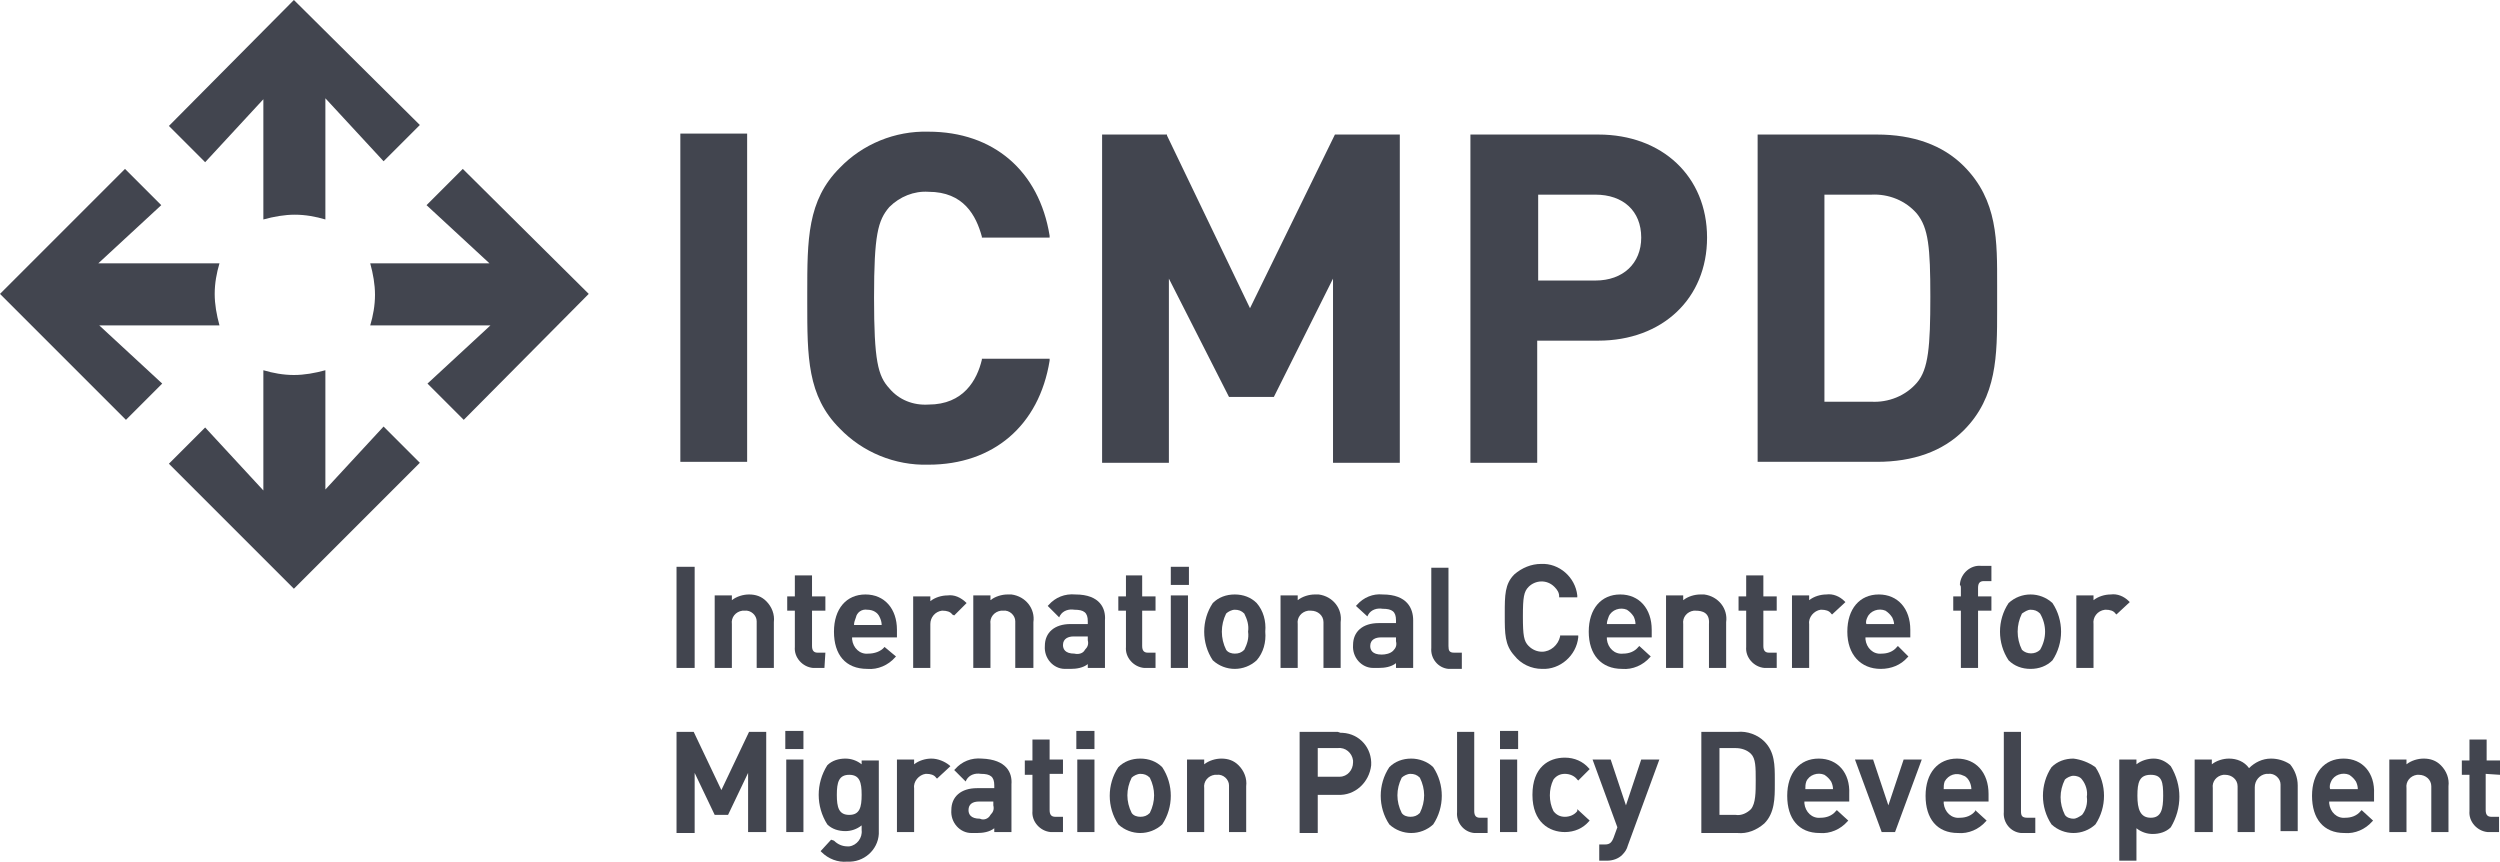 <?xml version="1.0" encoding="utf-8"?>
<!-- Generator: Adobe Illustrator 25.2.1, SVG Export Plug-In . SVG Version: 6.00 Build 0)  -->
<svg version="1.1" id="Ebene_1" xmlns="http://www.w3.org/2000/svg" xmlns:xlink="http://www.w3.org/1999/xlink" x="0px" y="0px"
	 viewBox="0 0 262 90.3" style="enable-background:new 0 0 262 90.3;" xml:space="preserve">
<style type="text/css">
	.st0{fill:#42454F;}
</style>
<g id="Ebene_2_1_">
	<g id="Layer_1">
		<g id="Group_703">
			<rect id="Rectangle_789" x="71.3" y="14" class="st0" width="7" height="34.4"/>
			<g id="Group_699">
				<path id="Path_3440" class="st0" d="M97.3,20.1c3.7,0,5,2.5,5.6,4.7v0.1h7.1v-0.2c-1.1-6.8-5.9-10.9-12.7-10.9
					c-3.5-0.1-6.9,1.3-9.3,3.8c-3.4,3.4-3.4,7.5-3.4,13.2v0.9c0,5.7,0,9.8,3.4,13.2c2.4,2.5,5.8,3.9,9.3,3.8
					c6.8,0,11.6-4.1,12.7-10.9v-0.2h-7.1v0.1c-0.5,2.1-1.9,4.7-5.6,4.7c-1.6,0.1-3.1-0.5-4.1-1.7c-1.2-1.3-1.6-2.9-1.6-9.5
					s0.4-8.1,1.6-9.5C94.3,20.6,95.8,20,97.3,20.1"/>
				<path id="Path_3441" class="st0" d="M131,32.3l-8.7-18.1v-0.1h-6.8v34.4h7V29.2l6.3,12.4h4.7l6.2-12.4v19.3h7V14.1h-6.8
					L131,32.3z"/>
				<path id="Path_3442" class="st0" d="M167.5,14.1h-13.4v34.4h7V35.7h6.4c6.7,0,11.4-4.4,11.4-10.8S174.2,14.1,167.5,14.1
					 M172,24.9c0,2.7-1.9,4.5-4.8,4.5h-6v-9h6C170.1,20.4,172,22.1,172,24.9"/>
				<path id="Path_3443" class="st0" d="M209.3,32.5v-2.6c0-4.6,0.1-8.9-3.5-12.5c-2.2-2.2-5.3-3.3-9.1-3.3h-12.5v34.3h12.5
					c3.8,0,6.9-1.1,9.1-3.3C209.3,41.6,209.3,37.2,209.3,32.5 M191.2,20.4h4.9c1.8-0.1,3.6,0.6,4.8,2c1.2,1.5,1.4,3.5,1.4,8.7
					s-0.2,7.6-1.4,9c-1.2,1.4-3,2.1-4.8,2h-4.9V20.4z"/>
				<rect id="Rectangle_790" x="70.9" y="59.4" class="st0" width="1.9" height="10.6"/>
				<path id="Path_3444" class="st0" d="M78.5,62.3c-0.6,0-1.3,0.2-1.8,0.6v-0.5h-1.8V70h1.8v-4.6c-0.1-0.7,0.4-1.3,1.1-1.4
					c0,0,0,0,0,0H78c0.7-0.1,1.3,0.5,1.3,1.1c0,0.1,0,0.2,0,0.3V70h1.8v-4.8c0.1-0.8-0.2-1.6-0.8-2.2C79.8,62.5,79.2,62.3,78.5,62.3
					"/>
				<path id="Path_3445" class="st0" d="M86.5,68.4h-0.8c-0.4,0-0.6-0.2-0.6-0.7V64h1.4v-1.5h-1.4v-2.2h-1.8v2.2h-0.8V64h0.8v3.8
					c-0.1,1.1,0.8,2.1,1.9,2.2h1.2L86.5,68.4z"/>
				<path id="Path_3446" class="st0" d="M92.7,67.8c-0.4,0.5-1.1,0.7-1.7,0.7c-0.9,0.1-1.6-0.6-1.7-1.5c0,0,0,0,0,0l0,0v-0.2H94V66
					c0-2.2-1.3-3.7-3.3-3.7s-3.3,1.5-3.3,3.9c0,2.4,1.2,3.9,3.5,3.9c1.1,0.1,2.2-0.4,2.9-1.2l0.1-0.1L92.7,67.8L92.7,67.8z
					 M90.9,63.9c0.6,0,1.1,0.3,1.3,0.8l0,0c0.1,0.2,0.2,0.5,0.2,0.8h-2.9c0-0.3,0.1-0.5,0.2-0.8C89.8,64.2,90.3,63.8,90.9,63.9
					C90.9,63.9,90.9,63.9,90.9,63.9"/>
				<path id="Path_3447" class="st0" d="M101.3,63.2L101.3,63.2c-0.6-0.6-1.3-0.9-2-0.8c-0.6,0-1.3,0.2-1.8,0.6v-0.5h-1.8V70h1.8
					v-4.6c0-0.7,0.5-1.3,1.2-1.4h0.1c0.4,0,0.8,0.1,1,0.4l0.2,0.1L101.3,63.2z"/>
				<path id="Path_3448" class="st0" d="M108.3,70v-4.8c0.2-1.4-0.8-2.7-2.3-2.9c-0.1,0-0.3,0-0.4,0c-0.6,0-1.3,0.2-1.8,0.6v-0.5
					H102V70h1.8v-4.6c-0.1-0.7,0.4-1.3,1.1-1.4c0,0,0,0,0,0h0.2c0.7-0.1,1.3,0.5,1.3,1.1c0,0.1,0,0.2,0,0.3V70H108.3z"/>
				<path id="Path_3449" class="st0" d="M112.7,62.3c-1.1-0.1-2.1,0.3-2.8,1.1l-0.1,0.1l1.2,1.2l0.1-0.2c0.3-0.5,0.9-0.7,1.5-0.6
					c1,0,1.4,0.3,1.4,1.2v0.3h-1.8c-1.7,0-2.7,0.9-2.7,2.3c-0.1,1.3,0.9,2.4,2.1,2.4c0.2,0,0.4,0,0.6,0c0.6,0,1.3-0.1,1.8-0.5V70
					h1.8v-5C115.9,63.8,115.3,62.3,112.7,62.3 M112.6,68.5c-1,0-1.2-0.5-1.2-0.9c0-0.7,0.6-0.9,1.1-0.9h1.5v0.4c0.1,0.4,0,0.7-0.3,1
					C113.5,68.5,113,68.6,112.6,68.5"/>
				<path id="Path_3450" class="st0" d="M118,67.8c-0.1,1.1,0.8,2.1,1.9,2.2h1.2v-1.6h-0.8c-0.4,0-0.6-0.2-0.6-0.7V64h1.4v-1.5h-1.4
					v-2.2H118v2.2h-0.8V64h0.8V67.8z"/>
				<rect id="Rectangle_791" x="122.7" y="62.4" class="st0" width="1.8" height="7.6"/>
				<rect id="Rectangle_792" x="122.7" y="59.4" class="st0" width="1.9" height="1.9"/>
				<path id="Path_3451" class="st0" d="M129.4,62.3c-0.9,0-1.7,0.3-2.3,0.9c-1.2,1.8-1.2,4.2,0,6c1.3,1.2,3.3,1.2,4.6,0
					c0.7-0.8,1-1.9,0.9-3c0.1-1.1-0.2-2.2-0.9-3C131.1,62.6,130.3,62.3,129.4,62.3 M130.8,66.2c0.1,0.7-0.1,1.3-0.4,1.9
					c-0.3,0.3-0.6,0.4-1,0.4c-0.3,0-0.7-0.1-0.9-0.4c-0.6-1.2-0.6-2.6,0-3.8c0.2-0.2,0.6-0.4,0.9-0.4c0.4,0,0.7,0.1,1,0.4
					C130.7,64.9,130.9,65.5,130.8,66.2"/>
				<path id="Path_3452" class="st0" d="M137.4,64c0.7,0,1.3,0.5,1.3,1.2c0,0.1,0,0.2,0,0.2V70h1.8v-4.8c0.2-1.4-0.8-2.7-2.3-2.9
					c-0.1,0-0.3,0-0.4,0c-0.6,0-1.3,0.2-1.8,0.6v-0.5h-1.8V70h1.8v-4.6c-0.1-0.7,0.4-1.3,1.1-1.4c0,0,0,0,0,0H137.4"/>
				<path id="Path_3453" class="st0" d="M146.3,70h1.8v-5c0-1.2-0.6-2.7-3.2-2.7c-1-0.1-2,0.3-2.7,1.1l-0.1,0.1l1.2,1.1l0.1-0.2
					c0.3-0.5,0.9-0.7,1.5-0.6c1,0,1.4,0.3,1.4,1.2v0.3h-1.8c-1.7,0-2.7,0.9-2.7,2.3c-0.1,1.3,0.9,2.4,2.1,2.4c0.2,0,0.4,0,0.6,0
					c0.6,0,1.3-0.1,1.8-0.5V70z M146.3,66.8v0.4c0.1,0.4,0,0.7-0.3,1c-0.3,0.3-0.8,0.4-1.2,0.4c-1,0-1.2-0.5-1.2-0.9
					c0-0.7,0.6-0.9,1.1-0.9H146.3z"/>
				<path id="Path_3454" class="st0" d="M153.2,68.4h-0.8c-0.5,0-0.6-0.2-0.6-0.7v-8.2H150v8.4c-0.1,1.1,0.7,2.1,1.8,2.2
					c0,0,0,0,0,0h1.4V68.4z"/>
				<path id="Path_3455" class="st0" d="M161.6,70.1c1.9,0.1,3.6-1.4,3.8-3.3v-0.2h-1.9v0.1c-0.2,0.9-1,1.6-1.9,1.6
					c-0.5,0-1-0.2-1.4-0.6c-0.5-0.5-0.6-1.1-0.6-3.1s0.1-2.6,0.6-3.1c0.7-0.7,1.9-0.8,2.7,0c0,0,0,0,0,0c0.3,0.3,0.5,0.6,0.5,1v0.1
					h1.9v-0.2c-0.2-1.9-1.9-3.4-3.8-3.3c-1,0-2,0.4-2.8,1.1c-1,1-1,2.2-1,4.1v0.2c0,1.9,0,3.1,1,4.2
					C159.4,69.6,160.5,70.1,161.6,70.1"/>
				<path id="Path_3456" class="st0" d="M170,70.1c1.1,0.1,2.2-0.4,2.9-1.2l0.1-0.1l-1.2-1.1l-0.1,0.1c-0.4,0.5-1,0.7-1.6,0.7
					c-0.9,0.1-1.6-0.6-1.7-1.5c0,0,0,0,0,0l0,0v-0.2h4.7V66c0-2.2-1.3-3.7-3.3-3.7s-3.3,1.5-3.3,3.9C166.5,68.6,167.8,70.1,170,70.1
					 M168.4,65.4c0-0.3,0.1-0.5,0.2-0.8c0.3-0.7,1.2-1,1.9-0.7c0.3,0.2,0.5,0.4,0.7,0.7c0.1,0.2,0.2,0.5,0.2,0.8H168.4z"/>
				<path id="Path_3457" class="st0" d="M179.1,65.4V70h1.8v-4.8c0.2-1.4-0.8-2.7-2.3-2.9c-0.1,0-0.3,0-0.4,0
					c-0.6,0-1.3,0.2-1.8,0.6v-0.5h-1.8V70h1.8v-4.6c-0.1-0.7,0.4-1.3,1.1-1.4c0,0,0,0,0,0h0.2C178.4,64,179.2,64.2,179.1,65.4"/>
				<path id="Path_3458" class="st0" d="M184.8,60.3H183v2.2h-0.8V64h0.8v3.8c-0.1,1.1,0.8,2.1,1.9,2.2h1.3v-1.6h-0.8
					c-0.4,0-0.6-0.2-0.6-0.7V64h1.4v-1.5h-1.4L184.8,60.3L184.8,60.3z"/>
				<path id="Path_3459" class="st0" d="M189.6,65.4c-0.1-0.7,0.5-1.4,1.2-1.5h0.1c0.4,0,0.8,0.1,1,0.4l0.1,0.1l1.4-1.3l-0.1-0.1
					c-0.5-0.5-1.2-0.8-1.9-0.7c-0.6,0-1.3,0.2-1.8,0.6v-0.5h-1.8V70h1.8V65.4z"/>
				<path id="Path_3460" class="st0" d="M197.1,70.1c1.1,0,2.1-0.4,2.8-1.2l0.1-0.1l-1.1-1.1l-0.1,0.1c-0.4,0.5-1,0.7-1.6,0.7
					c-0.9,0.1-1.6-0.6-1.7-1.5c0,0,0,0,0,0v-0.2h4.7V66c0-2.2-1.3-3.7-3.3-3.7s-3.3,1.5-3.3,3.9C193.6,68.6,195,70.1,197.1,70.1
					 M195.7,64.7c0.3-0.7,1.2-1,1.9-0.7c0.3,0.2,0.5,0.4,0.7,0.7l0,0c0.1,0.2,0.2,0.5,0.2,0.7h-2.9
					C195.5,65.2,195.6,64.9,195.7,64.7"/>
				<path id="Path_3461" class="st0" d="M205.5,61.6v0.9h-0.8V64h0.8v6h1.8v-6h1.4v-1.5h-1.4v-0.9c0-0.5,0.2-0.7,0.6-0.7h0.8v-1.6
					h-1.1c-1.1-0.1-2.1,0.8-2.2,1.9c0,0,0,0.1,0,0.1l0,0C205.5,61.4,205.5,61.5,205.5,61.6"/>
				<path id="Path_3462" class="st0" d="M212.8,70.1c0.9,0,1.7-0.3,2.3-0.9c1.2-1.8,1.2-4.2,0-6c-1.3-1.2-3.3-1.2-4.6,0
					c-1.2,1.8-1.2,4.2,0,6C211.1,69.8,211.9,70.1,212.8,70.1 M213.8,68.1c-0.5,0.5-1.4,0.5-1.9,0c-0.6-1.2-0.6-2.6,0-3.8
					c0.3-0.2,0.6-0.4,0.9-0.4c0.4,0,0.7,0.1,1,0.4C214.5,65.5,214.5,66.9,213.8,68.1"/>
				<path id="Path_3463" class="st0" d="M223.1,63c-0.5-0.5-1.2-0.8-1.9-0.7c-0.6,0-1.3,0.2-1.8,0.6v-0.5h-1.8V70h1.8v-4.6
					c-0.1-0.7,0.4-1.4,1.2-1.5c0,0,0,0,0,0h0.1c0.4,0,0.8,0.1,1,0.4l0.1,0.1l1.4-1.3L223.1,63z"/>
				<path id="Path_3464" class="st0" d="M75.6,82.8l-2.9-6.1h-1.8v10.6h1.9V81l2.1,4.4h1.4l2.1-4.4v6.2h1.9V76.7h-1.8L75.6,82.8z"/>
				<rect id="Rectangle_793" x="82.4" y="79.6" class="st0" width="1.8" height="7.6"/>
				<rect id="Rectangle_794" x="82.3" y="76.6" class="st0" width="1.9" height="1.9"/>
				<path id="Path_3465" class="st0" d="M90.3,80.1c-0.5-0.4-1.1-0.6-1.7-0.6c-0.7,0-1.4,0.2-1.9,0.7c-1.2,1.9-1.2,4.3,0,6.2
					c0.5,0.5,1.2,0.7,1.9,0.7c0.6,0,1.2-0.2,1.7-0.6V87c0.1,0.8-0.5,1.6-1.3,1.7h-0.2c-0.5,0-1-0.2-1.4-0.6L87.1,88L86,89.2l0.1,0.1
					c0.7,0.7,1.7,1.1,2.7,1c1.7,0.1,3.2-1.2,3.3-2.9l0,0v-7.7h-1.8V80.1z M89,85.4c-1.1,0-1.3-0.8-1.3-2.1s0.2-2.1,1.3-2.1
					s1.3,0.8,1.3,2.1S90.1,85.4,89,85.4"/>
				<path id="Path_3466" class="st0" d="M97.6,79.5c-0.6,0-1.3,0.2-1.8,0.6v-0.5H94v7.6h1.8v-4.6c-0.1-0.7,0.5-1.4,1.2-1.5h0.1
					c0.4,0,0.8,0.1,1,0.4l0.1,0.1l1.4-1.3l-0.1-0.1C99,79.8,98.3,79.5,97.6,79.5"/>
				<path id="Path_3467" class="st0" d="M102.9,79.5c-1.1-0.1-2.1,0.3-2.8,1.1l-0.1,0.1l1.2,1.2l0.1-0.2c0.3-0.5,0.9-0.7,1.5-0.6
					c1,0,1.4,0.3,1.4,1.2v0.3h-1.8c-1.7,0-2.7,0.9-2.7,2.3c-0.1,1.3,0.9,2.4,2.1,2.4c0.2,0,0.4,0,0.6,0c0.6,0,1.3-0.1,1.8-0.5v0.4
					h1.8v-5C106.1,81,105.5,79.6,102.9,79.5 M102.7,85.8c-1,0-1.2-0.5-1.2-0.9c0-0.6,0.4-0.9,1.1-0.9h1.5v0.4c0.1,0.4,0,0.7-0.3,1
					C103.6,85.8,103.1,86,102.7,85.8"/>
				<path id="Path_3468" class="st0" d="M110,77.5h-1.8v2.2h-0.8v1.5h0.8V85c-0.1,1.1,0.8,2.1,1.9,2.2h1.3v-1.6h-0.8
					c-0.4,0-0.6-0.2-0.6-0.7v-3.8h1.4v-1.5H110V77.5z"/>
				<rect id="Rectangle_795" x="112.9" y="79.6" class="st0" width="1.8" height="7.6"/>
				<rect id="Rectangle_796" x="112.8" y="76.6" class="st0" width="1.9" height="1.9"/>
				<path id="Path_3469" class="st0" d="M119.5,79.5c-0.9,0-1.7,0.3-2.3,0.9c-1.2,1.8-1.2,4.2,0,6c1.3,1.2,3.3,1.2,4.6,0
					c1.2-1.8,1.2-4.2,0-6C121.2,79.8,120.4,79.5,119.5,79.5 M118.6,81.5c0.2-0.2,0.6-0.4,0.9-0.4c0.4,0,0.7,0.1,1,0.4l0,0
					c0.6,1.2,0.6,2.5,0,3.7c-0.3,0.3-0.6,0.4-1,0.4c-0.3,0-0.7-0.1-0.9-0.4C118,84,118,82.7,118.6,81.5"/>
				<path id="Path_3470" class="st0" d="M128,79.5c-0.6,0-1.3,0.2-1.8,0.6v-0.5h-1.8v7.6h1.8v-4.6c-0.1-0.7,0.4-1.3,1.1-1.4
					c0,0,0,0,0,0h0.2c0.7-0.1,1.3,0.5,1.3,1.1c0,0.1,0,0.2,0,0.3v4.6h1.8v-4.8c0.1-0.8-0.2-1.6-0.8-2.2
					C129.3,79.7,128.7,79.5,128,79.5"/>
				<path id="Path_3471" class="st0" d="M140.2,76.7h-4v10.6h1.9v-4h2.1c1.8,0.1,3.3-1.3,3.5-3.1c0.1-1.8-1.2-3.3-3-3.4h-0.2
					L140.2,76.7 M138.1,78.4h2.1c0.8-0.1,1.5,0.5,1.6,1.3l0,0v0.2c0,0.8-0.6,1.5-1.4,1.5c0,0,0,0,0,0h-2.3L138.1,78.4z"/>
				<path id="Path_3472" class="st0" d="M147.9,79.5c-0.9,0-1.7,0.3-2.3,0.9c-1.2,1.8-1.2,4.2,0,6c1.3,1.2,3.3,1.2,4.6,0
					c1.2-1.8,1.2-4.2,0-6C149.6,79.8,148.7,79.5,147.9,79.5 M146.9,81.5c0.2-0.2,0.6-0.4,0.9-0.4c0.4,0,0.7,0.1,1,0.4
					c0.6,1.2,0.6,2.5,0,3.7c-0.3,0.3-0.6,0.4-1,0.4c-0.3,0-0.7-0.1-0.9-0.4C146.3,84,146.3,82.7,146.9,81.5"/>
				<path id="Path_3473" class="st0" d="M154.5,85v-8.3h-1.8v8.4c-0.1,1.1,0.7,2.1,1.8,2.2c0,0,0,0,0,0h1.4v-1.6h-0.8
					C154.7,85.7,154.5,85.5,154.5,85"/>
				<rect id="Rectangle_797" x="157.2" y="79.6" class="st0" width="1.8" height="7.6"/>
				<rect id="Rectangle_798" x="157.2" y="76.6" class="st0" width="1.9" height="1.9"/>
				<path id="Path_3474" class="st0" d="M165.3,85c-0.3,0.4-0.8,0.6-1.3,0.6c-0.5,0-0.9-0.2-1.2-0.6c-0.5-1-0.5-2.3,0-3.3
					c0.3-0.4,0.7-0.6,1.2-0.6c0.5,0,1,0.2,1.3,0.6l0.1,0.1l1.2-1.2l-0.1-0.1c-0.6-0.7-1.5-1.1-2.5-1.1c-1.7,0-3.4,1-3.4,3.9
					s1.8,3.9,3.4,3.9c1,0,1.9-0.4,2.5-1.1l0.1-0.1l-1.3-1.2V85z"/>
				<path id="Path_3475" class="st0" d="M170.4,84.4l-1.6-4.8h-1.9l2.6,7.1l-0.4,1.1c-0.2,0.5-0.4,0.7-0.9,0.7h-0.6v1.7h0.8
					c0.6,0,1.2-0.2,1.6-0.6c0.3-0.3,0.5-0.6,0.6-1l0,0l3.3-9H172L170.4,84.4z"/>
				<path id="Path_3476" class="st0" d="M184.9,77.7c-0.7-0.7-1.8-1.1-2.8-1h-3.8v10.6h3.8c1,0.1,2-0.3,2.8-1l0,0
					c1.1-1.1,1.1-2.7,1.1-4.1v-0.5C186,80.2,186,78.8,184.9,77.7 M180.2,78.4h1.7c0.6,0,1.2,0.2,1.6,0.6c0.5,0.5,0.5,1.4,0.5,2.8
					c0,1.2,0,2.4-0.5,3c-0.4,0.4-1,0.7-1.6,0.6h-1.7V78.4z"/>
				<path id="Path_3477" class="st0" d="M190.6,79.5c-2,0-3.3,1.5-3.3,3.9s1.2,3.9,3.4,3.9c1.1,0.1,2.2-0.4,2.9-1.2l0.1-0.1
					l-1.2-1.1l-0.1,0.1c-0.4,0.5-1,0.7-1.6,0.7c-0.9,0.1-1.6-0.6-1.7-1.5c0,0,0,0,0,0l0,0V84h4.7v-0.8
					C193.9,81,192.6,79.5,190.6,79.5 M189.3,81.9c0.3-0.7,1.2-1,1.9-0.7c0.3,0.2,0.5,0.4,0.7,0.7l0,0c0.1,0.2,0.2,0.5,0.2,0.8h-2.9
					C189.2,82.4,189.2,82.2,189.3,81.9"/>
				<path id="Path_3478" class="st0" d="M197.9,84.4l-1.6-4.8h-1.9l2.8,7.6h1.4l2.8-7.6h-1.9L197.9,84.4z"/>
				<path id="Path_3479" class="st0" d="M205.1,79.5c-2,0-3.3,1.5-3.3,3.9s1.2,3.9,3.4,3.9c1.1,0.1,2.2-0.4,2.9-1.2l0.1-0.1
					l-1.2-1.1V85c-0.4,0.5-1,0.7-1.6,0.7c-0.9,0.1-1.6-0.6-1.7-1.5c0,0,0,0,0,0l0,0V84h4.7v-0.8C208.4,81,207.1,79.5,205.1,79.5
					 M203.8,81.9c0.4-0.7,1.2-1,2-0.6c0.3,0.1,0.5,0.4,0.6,0.6l0,0c0.1,0.2,0.2,0.5,0.2,0.8h-2.9C203.7,82.4,203.7,82.2,203.8,81.9"
					/>
				<path id="Path_3480" class="st0" d="M211.8,85v-8.3H210v8.4c-0.1,1.1,0.7,2.1,1.8,2.2c0,0,0,0,0,0h1.5v-1.6h-0.8
					C211.9,85.7,211.8,85.5,211.8,85"/>
				<path id="Path_3481" class="st0" d="M217.3,79.5c-0.9,0-1.7,0.3-2.3,0.9c-1.2,1.8-1.2,4.2,0,6c1.3,1.2,3.3,1.2,4.6,0
					c1.2-1.8,1.2-4.2,0-6C218.9,79.9,218.1,79.6,217.3,79.5 M218.7,83.5c0.1,0.7-0.1,1.4-0.5,1.9c-0.3,0.2-0.6,0.4-0.9,0.4
					c-0.3,0-0.7-0.1-0.9-0.4c-0.6-1.2-0.6-2.5,0-3.7c0.2-0.2,0.6-0.4,0.9-0.4c0.3,0,0.7,0.1,0.9,0.4
					C218.6,82.2,218.8,82.9,218.7,83.5"/>
				<path id="Path_3482" class="st0" d="M225.7,79.5c-0.6,0-1.3,0.2-1.8,0.6v-0.5h-1.8v10.6h1.8v-3.4c0.5,0.4,1.1,0.6,1.7,0.6
					c0.7,0,1.4-0.2,1.9-0.7c1.2-2,1.2-4.4,0-6.4C227,79.8,226.4,79.5,225.7,79.5 M226.7,83.4c0,1.4-0.2,2.3-1.3,2.3
					s-1.4-0.9-1.4-2.3s0.2-2.2,1.4-2.2S226.7,82,226.7,83.4"/>
				<path id="Path_3483" class="st0" d="M238,79.5c-0.9,0-1.7,0.4-2.3,1c-0.5-0.7-1.3-1-2.1-1c-0.6,0-1.3,0.2-1.8,0.6v-0.5H230v7.6
					h1.9v-4.6c-0.1-0.7,0.4-1.3,1.1-1.4c0,0,0,0,0,0h0.2c0.7,0,1.3,0.5,1.3,1.2c0,0.1,0,0.2,0,0.2v4.6h1.8v-4.7
					c0-0.7,0.5-1.3,1.2-1.4h0.2c0.7-0.1,1.3,0.5,1.3,1.1c0,0.1,0,0.2,0,0.3v4.6h1.8v-4.8c0-0.8-0.3-1.6-0.8-2.2
					C239.4,79.7,238.7,79.5,238,79.5"/>
				<path id="Path_3484" class="st0" d="M245.6,79.5c-2,0-3.3,1.5-3.3,3.9s1.2,3.9,3.4,3.9c1.1,0.1,2.2-0.4,2.9-1.2l0.1-0.1
					l-1.2-1.1l-0.1,0.1c-0.4,0.5-1,0.7-1.6,0.7c-0.9,0.1-1.6-0.6-1.7-1.5c0,0,0,0,0,0V84h4.7v-0.8C248.9,81,247.6,79.5,245.6,79.5
					 M244.3,81.9c0.3-0.7,1.2-1,1.9-0.7c0.3,0.2,0.5,0.4,0.7,0.7l0,0c0.1,0.2,0.2,0.5,0.2,0.8h-2.9
					C244.1,82.4,244.2,82.1,244.3,81.9"/>
			</g>
			<g id="Group_700">
				<path id="Path_3485" class="st0" d="M254,79.5c-0.6,0-1.3,0.2-1.8,0.6v-0.5h-1.8v7.6h1.8v-4.6c-0.1-0.7,0.4-1.3,1.1-1.4
					c0,0,0,0,0,0h0.2c0.7,0,1.3,0.5,1.3,1.2c0,0.1,0,0.2,0,0.2v4.6h1.8v-4.8c0.1-0.8-0.2-1.6-0.8-2.2
					C255.3,79.7,254.7,79.5,254,79.5"/>
				<path id="Path_3486" class="st0" d="M262,81.2v-1.5h-1.4v-2.2h-1.8v2.2H258v1.5h0.8V85c-0.1,1.1,0.8,2.1,1.9,2.2h1.2v-1.6h-0.8
					c-0.4,0-0.6-0.2-0.6-0.7v-3.8L262,81.2L262,81.2z"/>
				<path id="Path_3487" class="st0" d="M21.5,17l6.1-6.6V23c1.1-0.3,2.2-0.5,3.3-0.5c1.1,0,2.2,0.2,3.2,0.5V10.3l6.1,6.6l3.8-3.8
					L30.8,0L17.7,13.2L21.5,17z"/>
			</g>
			<g id="Group_701">
				<path id="Path_3488" class="st0" d="M40.2,44.7l-6.1,6.6V38.8c-1.1,0.3-2.2,0.5-3.3,0.5c-1.1,0-2.2-0.2-3.2-0.5v12.6l-6.1-6.6
					l-3.8,3.8l13.1,13.1L44,48.5L40.2,44.7z"/>
			</g>
			<g id="Group_702">
				<path id="Path_3489" class="st0" d="M44.7,21.5l6.6,6.1H38.8c0.3,1.1,0.5,2.2,0.5,3.3c0,1.1-0.2,2.2-0.5,3.2h12.6l-6.6,6.1
					l3.8,3.8l13.1-13.2L48.5,17.7L44.7,21.5z"/>
				<path id="Path_3490" class="st0" d="M17,40.2l-6.6-6.1H23c-0.3-1.1-0.5-2.2-0.5-3.3c0-1.1,0.2-2.2,0.5-3.2H10.3l6.6-6.1
					l-3.8-3.8L0,30.8L13.2,44L17,40.2z"/>
			</g>
		</g>
	</g>
</g>
</svg>
